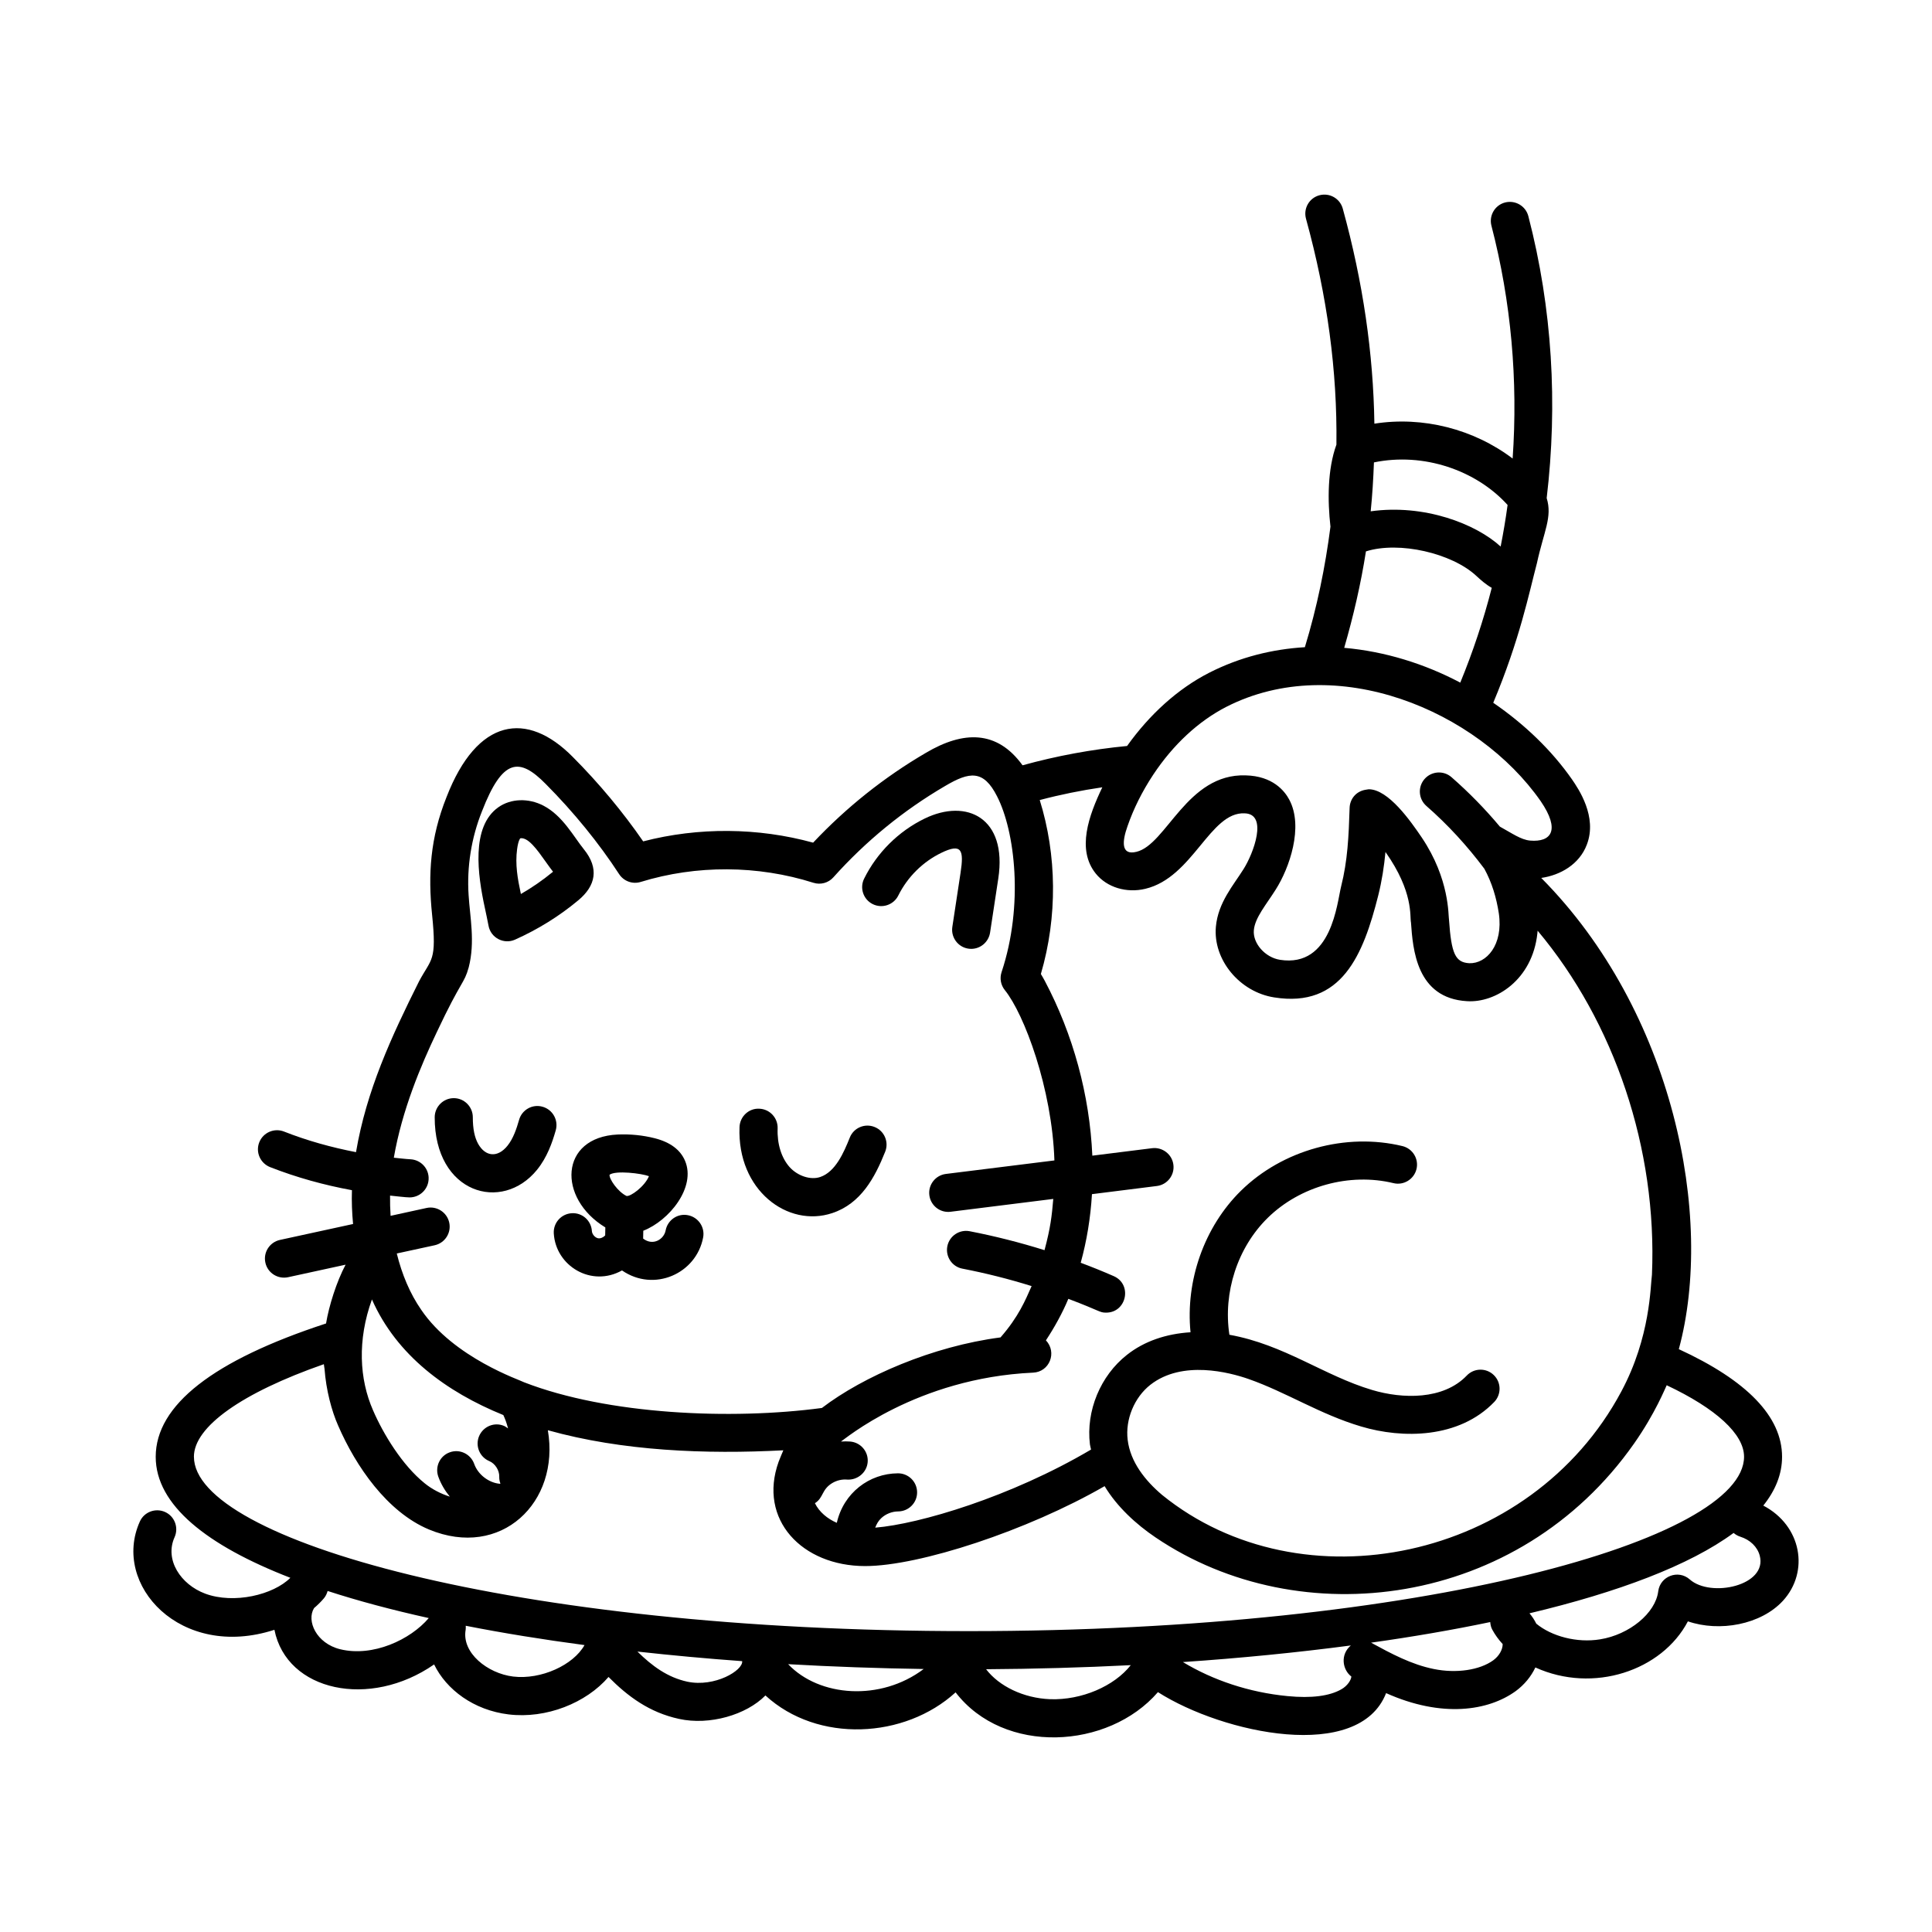 <?xml version="1.0" encoding="UTF-8"?>
<svg width="1200pt" height="1200pt" version="1.1" viewBox="0 0 1200 1200" xmlns="http://www.w3.org/2000/svg">
 <path d="m1095.2 935.16c7.594-9.469 11.672-19.594 11.672-30.328 0-24.938-21.75-47.344-64.125-66.844 22.266-82.078-3.375-209.95-85.453-292.69 11.812-1.688 23.672-8.391 28.312-20.672 6.703-17.391-5.25-34.734-9.188-40.5-12.562-18-29.438-34.266-48.938-47.625 16.453-39.188 22.266-68.297 27.141-86.766 4.266-19.641 9.703-28.594 6.047-40.359 6.938-58.359 3.516-117.89-11.391-175.13-1.641-6.328-8.109-10.078-14.438-8.484-6.328 1.641-10.125 8.109-8.484 14.438 12.281 47.25 16.547 96.188 13.172 144.61-24.234-18.328-55.781-26.391-85.875-21.656-0.656-43.547-7.031-87.844-19.641-133.6-1.734-6.281-8.203-9.984-14.578-8.25-6.328 1.734-9.984 8.25-8.25 14.578 13.266 48.188 19.453 94.688 18.891 140.29-5.578 15.328-5.531 34.781-3.703 50.953-3.234 25.125-8.344 50.062-15.891 74.859-20.203 1.219-40.359 6.141-59.578 15.938-19.359 9.938-36.75 25.688-50.859 45.422-21.984 2.109-43.734 6.141-64.922 12-15.844-21.938-36.797-21.516-60.047-7.734-25.922 15.141-49.406 33.891-70.031 55.781-34.266-9.422-71.203-9.703-105.56-0.797-12.469-18.094-27.422-36.094-43.688-52.406-28.5-28.922-59.438-24.234-78.469 24.938-10.125 25.359-11.531 47.953-8.953 72.984 3 29.297-0.422 27-8.109 41.438-17.203 34.406-32.672 67.875-39.141 106.08-15.234-2.953-30.188-7.078-44.719-12.797-6.094-2.391-12.984 0.609-15.375 6.703s0.609 12.938 6.703 15.375c16.5 6.469 33.562 11.156 50.859 14.344-0.234 7.031 0.047 14.062 0.703 21l-45.422 9.891c-6.375 1.406-10.453 7.688-9.047 14.109 1.406 6.469 7.781 10.406 14.109 9.047l35.719-7.781c-5.672 10.688-10.359 25.688-12.141 36.516-69.984 22.875-105.8 50.672-105.8 82.828 0 29.953 31.828 55.078 83.625 75.141-10.5 10.594-35.062 16.453-52.875 9.844-15.234-5.672-25.359-21.047-19.031-35.062 2.672-5.953 0.047-12.984-5.906-15.656-5.953-2.672-12.984-0.047-15.656 5.906-17.719 39.234 25.312 86.203 83.578 67.266 7.641 38.344 59.344 49.219 99.188 21.516 7.594 15.656 24.609 28.406 46.219 31.031 23.484 2.859 48.234-7.125 62.109-23.25 11.953 12.047 25.359 22.078 43.875 26.062 18.844 4.125 41.719-2.484 53.578-14.578 32.484 29.812 86.578 26.906 118.12-1.922 29.953 39 94.781 35.578 125.68-0.141 40.641 25.875 124.92 43.734 141.71 0.609 34.781 15.562 63.609 11.016 80.531-1.266 5.297-3.891 9.516-9 12.188-14.672 36 16.359 78.656 2.016 94.734-28.641 19.641 6.75 45.375 2.109 59.062-12.797 16.5-18.047 11.625-46.641-12.234-59.109zm-260.29-532.78c5.766-19.922 10.359-39.844 13.5-59.906 20.672-6.516 53.391 1.125 68.531 15.188 2.672 2.484 5.859 5.344 9.609 7.453-5.109 20.016-11.672 39.703-19.547 58.875-22.266-11.766-46.922-19.406-72.094-21.609zm101.48-88.734c-1.172 8.672-2.625 17.25-4.312 25.828-15.422-14.156-47.531-26.531-80.719-21.891 1.031-10.078 1.641-20.203 2.016-30.375 30.703-6.375 63.422 4.781 83.016 26.438zm-174.71 125.39c68.156-34.781 156 2.25 195.28 58.594 12.328 18 6.562 25.594-6.609 24.469-5.672-0.516-11.25-4.547-18.75-8.672-9.188-10.969-19.219-21.234-30.047-30.703-4.922-4.312-12.422-3.797-16.734 1.125s-3.797 12.422 1.125 16.734c13.406 11.719 25.359 24.797 36 39 4.734 8.672 7.5 17.953 9 27.703 2.859 19.734-7.734 31.359-18.375 30.984-8.625-0.516-11.109-5.812-12.562-26.906-0.516-2.578 0.562-25.219-16.969-51.234-6.844-10.078-20.672-29.906-32.906-29.906-0.141 0-1.688 0.234-1.781 0.281-6.375 0.984-9.891 6.047-10.078 11.203-0.562 17.953-1.266 32.953-5.25 48.75-2.578 10.125-5.766 50.719-37.969 45.703-9.281-1.453-17.016-10.266-16.266-18.422 0.703-7.828 7.734-15.891 13.641-25.312 8.344-13.125 17.438-38.812 8.344-55.781-2.906-5.438-10.312-14.672-27.094-15.047-36.469-1.219-49.125 43.031-67.828 47.484-9.75 2.391-8.859-6.609-5.531-15.938 3.75-10.828 9.094-21.562 15.938-31.922 12.422-18.75 28.125-33.281 45.422-42.188zm-77.016 49.969c-8.391 17.531-16.078 38.625-4.078 53.578 7.078 8.766 19.312 12.234 30.797 9.469 29.578-7.031 40.172-47.953 61.688-46.875 14.672 0.375 5.484 24.891-0.656 34.594-6.328 10.125-15.797 20.719-17.203 35.766-1.875 20.484 14.672 40.594 36.188 43.969 42 6.703 55.359-26.484 64.641-63.281 2.297-9.188 3.656-18.094 4.5-27.047 17.625 24.984 15 40.031 15.844 43.781 1.172 16.453 3.281 47.062 34.781 48.891 17.672 1.172 40.641-13.125 43.734-42.188 0.047-0.562 0.094-1.078 0.141-1.594 47.719 56.859 74.391 135.52 71.016 213.66-0.984 6.938-0.797 38.531-19.031 72.562-56.203 105.28-198.71 134.34-285.19 64.266-10.547-8.906-19.781-20.531-21.422-34.266-1.547-12.609 4.125-26.344 14.109-34.172 19.828-15.516 49.219-7.688 60.938-3.609 23.438 8.203 44.484 21.984 70.031 29.531 25.594 7.641 60.703 7.547 82.641-15.281 4.5-4.734 4.359-12.234-0.375-16.734-4.734-4.547-12.234-4.359-16.734 0.375-14.531 15.188-39.891 14.578-58.734 8.953-30-8.906-54.516-28.172-88.688-34.312-3.984-26.109 4.922-54.094 23.812-72.609 20.109-19.734 50.812-28.172 78.094-21.562 6.328 1.547 12.75-2.391 14.297-8.719 1.547-6.375-2.391-12.75-8.719-14.297-35.109-8.484-74.484 2.391-100.27 27.703-22.922 22.5-34.547 55.969-31.359 87.938-15.141 0.938-28.734 5.531-39.469 14.016-16.5 12.938-25.547 34.828-23.016 55.641 0.141 1.125 0.516 2.109 0.703 3.188-49.828 29.438-106.78 46.312-134.06 48.516 0.844-2.25 2.016-4.312 3.797-5.953 2.766-2.578 6.703-4.125 10.453-4.125 6.516-0.047 11.812-5.344 11.766-11.906-0.047-6.516-5.344-11.766-11.859-11.766h-0.047c-17.812 0.094-33.75 12.141-37.969 30.75-5.766-2.484-10.922-6.703-13.594-12.188 5.438-3.422 4.031-8.438 10.781-12.516 2.766-1.641 6.047-2.438 9.188-2.156 6.422 0.422 12.234-4.312 12.797-10.828 0.562-6.516-4.312-12.234-10.828-12.797-1.922-0.141-3.844-0.141-5.766 0 1.734-0.891 46.734-39.469 119.34-42.797 10.172-0.422 15.047-12.562 7.969-20.062 5.203-7.875 10.312-17.062 13.922-25.781 20.156 7.594 19.266 8.578 23.438 8.578 12.797 0 16.453-17.578 4.734-22.688-6.75-2.953-13.594-5.719-20.484-8.297 3.75-13.594 6.094-27.797 6.984-42.609l40.312-5.062c6.469-0.797 11.109-6.75 10.266-13.219-0.797-6.516-6.844-11.062-13.219-10.266l-37.125 4.641c-1.688-37.688-11.859-75.188-29.578-108.66-1.078-1.922-1.734-3.141-2.391-4.172 10.406-35.531 9.938-73.922-0.703-108.05 12.75-3.375 25.734-6 38.859-7.922zm-442.4 253.6c3 0.281 9.797 1.125 12.141 1.125 6.234 0 11.484-4.875 11.812-11.203 0.375-6.516-4.641-12.094-11.156-12.469-3.516-0.188-6.984-0.656-10.453-0.984 5.109-29.578 16.734-57.094 26.719-78.047 15.375-32.672 16.875-29.719 19.781-40.125 4.125-15.844 0.75-31.547-0.047-44.906-1.172-17.578 1.688-35.578 8.297-52.078 12.797-33 23.203-33.656 39.609-16.969 17.344 17.438 33.094 36.797 45.562 55.969 2.906 4.453 8.391 6.422 13.406 4.875 34.594-10.641 72.703-10.453 107.3 0.516 4.453 1.406 9.281 0.094 12.375-3.375 20.109-22.453 43.453-41.578 69.469-56.766 15-8.859 23.766-10.266 32.203 6.422 11.156 21.703 16.641 67.641 2.812 109.22-1.266 3.844-0.516 8.016 2.016 11.156 12.047 14.906 29.344 61.078 30.797 105.8l-67.406 8.391c-6.469 0.797-11.109 6.75-10.266 13.219 0.797 6.375 6.609 11.109 13.219 10.266l63.75-7.969c-0.891 10.688-1.734 17.953-5.438 31.828-15.281-4.781-30.797-8.719-46.5-11.766-6.422-1.219-12.609 2.953-13.875 9.375-1.219 6.422 2.953 12.656 9.375 13.875 14.531 2.812 28.875 6.422 42.984 10.828-3.891 8.812-8.109 19.078-19.312 31.875-42.188 5.484-85.266 24.188-110.95 43.828-56.156 7.5-132.98 4.219-184.92-15.938-2.062-1.266-43.688-15.094-63.984-45.094-6.938-10.031-11.906-21.844-15.141-34.922l23.531-5.109c6.375-1.406 10.453-7.688 9.047-14.109-1.406-6.375-7.734-10.453-14.109-9.047l-22.312 4.875c-0.281-4.172-0.375-8.344-0.328-12.562zm-11.25 64.5c15.328 34.688 46.172 57.422 81.609 71.812 1.031 2.25 1.781 4.031 2.953 8.297-0.844-0.469-1.547-1.172-2.484-1.547-6-2.578-12.938 0.281-15.516 6.328-2.531 6 0.281 12.984 6.328 15.516 3.609 1.5 6.328 5.766 6.188 9.703-0.047 1.5 0.234 2.906 0.703 4.219-0.047 0.094-0.141 0.141-0.188 0.188-6.984-0.562-13.734-5.719-16.078-12.375-2.203-6.141-8.953-9.422-15.094-7.219-6.188 2.156-9.375 8.953-7.219 15.094 1.641 4.594 4.125 8.766 7.172 12.469-5.766-1.828-11.25-4.734-15.562-8.25-14.062-11.297-25.828-30.797-32.109-45.328-8.531-19.406-9.844-43.594-0.703-68.906zm-110.58 97.734c0-18.656 29.859-39.75 80.719-57.516 0.047 0.984 0.328 1.922 0.422 2.953 0.984 13.172 4.406 26.062 8.438 35.156 11.016 25.406 30.469 53.672 56.391 64.547 44.766 18.609 81.562-16.734 73.875-61.641 46.359 12.984 98.156 15 146.26 12.469-0.094 0.188-2.484 5.906-2.906 7.078-12.938 36 14.578 64.828 53.719 64.828 33.75 0 100.92-22.078 148.74-49.641 7.688 12.797 19.594 23.719 31.688 31.875 89.578 60.609 225.42 43.969 297.19-58.359 13.219-18.844 19.406-34.594 20.25-36.188 30.703 14.484 48.047 30.375 48.047 44.391 0 51.234-197.72 108.33-481.45 108.33-283.69 0.047-481.36-57.047-481.36-108.28zm90.844 119.53c-14.859-3.656-21.047-17.672-16.219-25.547 2.203-1.875 4.266-3.891 6.094-6.047 1.172-1.359 1.875-2.953 2.344-4.594 19.031 6.188 40.125 11.812 62.812 16.828-11.391 13.453-34.734 24.328-55.031 19.359zm107.48 16.969c-15.891-1.922-32.109-14.719-29.531-29.062 0.141-0.844 0.047-1.688 0.047-2.484 23.344 4.594 48.047 8.578 73.781 12-6.938 12.422-27 21.609-44.297 19.547zm108.14 3.188c-12.281-2.672-21.844-9.703-30.984-18.703 21.234 2.344 42.984 4.359 65.062 5.953 0.656 5.719-16.969 16.359-34.078 12.75zm62.625-10.875c27.844 1.594 56.062 2.578 84.188 3-26.719 20.203-64.875 17.391-84.188-3zm162.66 21.75c-16.547-0.656-31.688-8.109-39.703-18.609 29.953-0.188 60.047-1.031 89.859-2.531-10.266 13.031-30.516 21.844-50.156 21.141zm181.03-6.188c-7.406 4.266-18.703 5.719-33.516 4.266-23.906-2.297-46.359-9.891-64.969-21.141 35.859-2.438 70.875-5.906 104.3-10.312-6.703 5.672-5.25 15.047 0.328 19.312-0.188 2.203-2.391 5.719-6.141 7.875zm94.312-18c-8.438 6.141-22.969 8.297-36.984 5.438-13.922-2.812-26.484-9.562-38.953-16.359 25.922-3.656 50.766-7.922 74.016-12.797 0.141 1.641 0.469 3.281 1.312 4.781 1.734 3.188 3.891 6.141 6.422 8.906 0 3.516-2.25 7.406-5.812 10.031zm122.02-50.203c-7.172-6.328-18.422-2.016-19.594 7.406-1.688 13.547-17.906 26.906-36.141 29.812-14.344 2.344-30.094-1.875-39.609-9.75-1.125-2.297-2.531-4.453-4.219-6.422 54.984-13.078 99.422-29.766 126.79-49.922 1.172 1.031 2.578 1.828 4.172 2.344 6.094 1.922 10.594 6.281 12.047 11.719 5.016 18.703-30.469 26.344-43.453 14.812z"/>
 <path d="m516.94 753.47c17.719-5.906 26.391-21.891 32.859-38.109 2.438-6.047-0.516-12.984-6.609-15.375-6.047-2.438-12.984 0.516-15.375 6.609-3.703 9.281-8.906 21.281-18.375 24.469-5.953 2.016-13.969-0.609-18.984-6.141-5.109-5.719-7.828-14.438-7.453-24 0.234-6.516-4.828-12.047-11.391-12.281-6.469-0.375-12.047 4.828-12.281 11.391-1.547 39.281 30 62.672 57.609 53.438z"/>
 <path d="m333.61 726.52c6.234-7.734 9.375-16.734 11.578-24.469 1.781-6.281-1.875-12.844-8.156-14.625-6.281-1.828-12.844 1.828-14.625 8.156-1.547 5.438-3.609 11.625-7.219 16.078-6.141 7.594-13.688 6.797-18.188-1.172-2.25-4.031-3.328-9.422-3.328-16.547 0-6.516-5.297-11.859-11.812-11.859s-11.812 5.297-11.859 11.812c-0.094 47.438 41.812 59.578 63.609 32.625z"/>
 <path d="m375.98 762.37-0.094 4.969c-1.125 1.219-3 2.109-4.547 1.734-1.828-0.422-3.562-2.484-3.703-4.359-0.375-6.516-5.906-11.578-12.516-11.156-6.516 0.375-11.531 5.953-11.156 12.516 1.172 20.203 23.297 33.703 42.375 23.016 19.875 13.734 46.172 2.016 50.391-20.484 1.219-6.422-3.047-12.609-9.469-13.828-6.469-1.266-12.609 3.047-13.828 9.469-1.031 5.531-7.875 9.797-13.969 5.062l0.094-4.875c16.125-6.281 32.906-27.047 25.922-43.453-2.906-6.844-9.188-11.531-18.703-13.969-7.547-1.922-15.328-2.672-23.156-2.344-36.141 1.734-37.5 39.562-7.641 57.703zm27.094-31.828c-2.625 6.422-11.578 12.891-13.969 12.281-5.391-2.625-10.828-10.547-10.5-13.172 3.844-2.812 19.875-0.844 24.469 0.891z"/>
 <path d="m542.06 561.56c5.859 2.906 12.984 0.516 15.891-5.344 5.719-11.484 15.188-20.906 26.672-26.484 12.891-6.281 14.109-1.547 12 12.328l-5.109 33.656c-1.078 7.125 4.406 13.641 11.719 13.641 5.766 0 10.781-4.219 11.719-10.078l5.109-33.656c5.672-37.547-19.547-49.969-45.797-37.172-16.172 7.875-29.484 21.094-37.5 37.219-2.953 5.859-0.562 12.984 5.297 15.891z"/>
 <path d="m303.42 574.92c1.359 7.594 9.516 11.812 16.453 8.719 14.156-6.328 27.422-14.531 39.281-24.422 10.922-9.047 13.078-19.875 3.516-31.688-6.281-7.734-13.125-20.859-25.078-27.094-9.328-4.875-20.344-4.5-28.078 0.984-17.109 12.094-12.797 42.141-8.344 62.578 0.75 3.562 1.547 7.172 2.25 10.922zm17.766-47.531c0.75-5.578 1.969-6.656 1.922-6.656 0.375-0.188 1.875-0.234 3.516 0.656 5.438 2.859 11.391 13.031 16.875 20.062-6.281 5.156-12.938 9.797-19.969 13.828-2.062-9.656-3.609-18.328-2.344-27.891z"/>
</svg>
